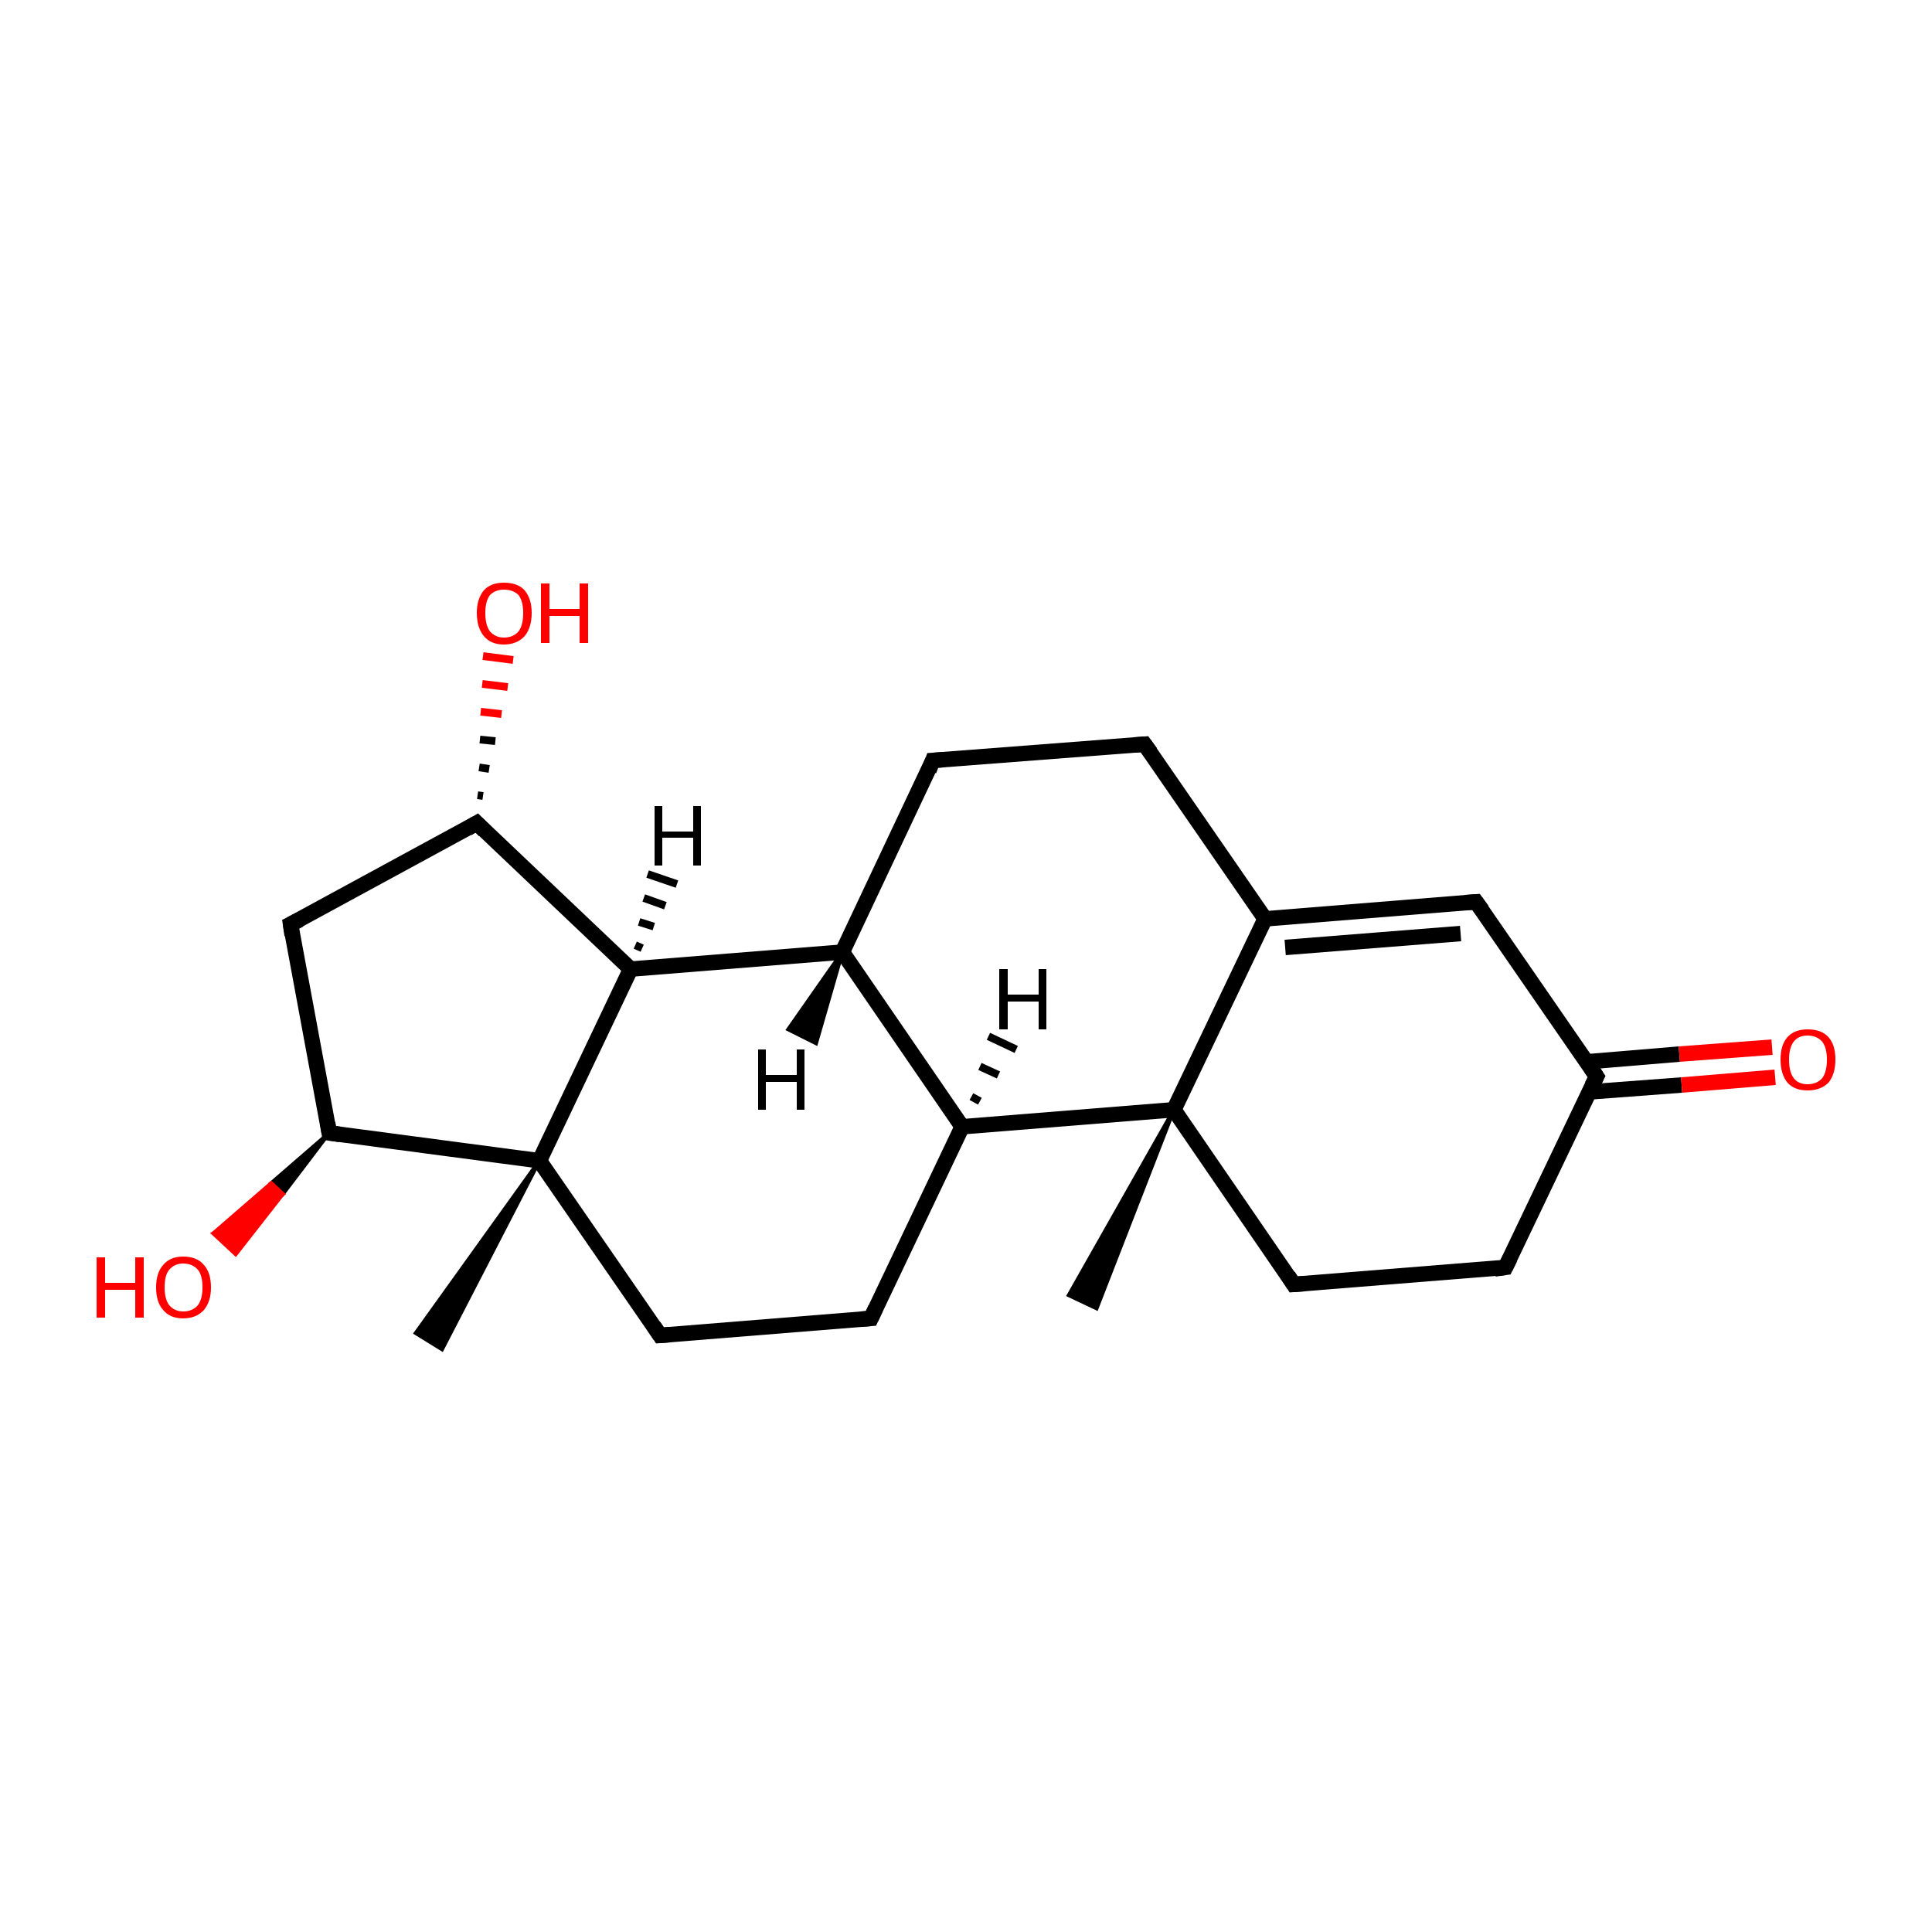 <?xml version='1.0' encoding='iso-8859-1'?>
<svg version='1.1' baseProfile='full'
              xmlns='http://www.w3.org/2000/svg'
                      xmlns:rdkit='http://www.rdkit.org/xml'
                      xmlns:xlink='http://www.w3.org/1999/xlink'
                  xml:space='preserve'
width='250px' height='250px' viewBox='0 0 250 250'>
<!-- END OF HEADER -->
<rect style='opacity:1.0;fill:#FFFFFF;stroke:none' width='250.0' height='250.0' x='0.0' y='0.0'> </rect>
<path class='bond-0 atom-17 atom-0' d='M 151.9,143.6 L 141.9,169.3 L 138.3,167.6 Z' style='fill:#000000;fill-rule:evenodd;fill-opacity:1;stroke:#000000;stroke-width:0.5px;stroke-linecap:butt;stroke-linejoin:miter;stroke-opacity:1;' />
<path class='bond-1 atom-18 atom-1' d='M 69.8,150.2 L 57.2,174.6 L 53.8,172.5 Z' style='fill:#000000;fill-rule:evenodd;fill-opacity:1;stroke:#000000;stroke-width:0.5px;stroke-linecap:butt;stroke-linejoin:miter;stroke-opacity:1;' />
<path class='bond-2 atom-2 atom-3' d='M 148.1,96.3 L 120.7,98.4' style='fill:none;fill-rule:evenodd;stroke:#000000;stroke-width:2.0px;stroke-linecap:butt;stroke-linejoin:miter;stroke-opacity:1' />
<path class='bond-3 atom-2 atom-10' d='M 148.1,96.3 L 163.7,118.9' style='fill:none;fill-rule:evenodd;stroke:#000000;stroke-width:2.0px;stroke-linecap:butt;stroke-linejoin:miter;stroke-opacity:1' />
<path class='bond-4 atom-3 atom-12' d='M 120.7,98.4 L 109.0,123.2' style='fill:none;fill-rule:evenodd;stroke:#000000;stroke-width:2.0px;stroke-linecap:butt;stroke-linejoin:miter;stroke-opacity:1' />
<path class='bond-5 atom-4 atom-6' d='M 194.8,164.0 L 167.4,166.2' style='fill:none;fill-rule:evenodd;stroke:#000000;stroke-width:2.0px;stroke-linecap:butt;stroke-linejoin:miter;stroke-opacity:1' />
<path class='bond-6 atom-4 atom-11' d='M 194.8,164.0 L 206.6,139.3' style='fill:none;fill-rule:evenodd;stroke:#000000;stroke-width:2.0px;stroke-linecap:butt;stroke-linejoin:miter;stroke-opacity:1' />
<path class='bond-7 atom-5 atom-7' d='M 112.7,170.6 L 85.4,172.8' style='fill:none;fill-rule:evenodd;stroke:#000000;stroke-width:2.0px;stroke-linecap:butt;stroke-linejoin:miter;stroke-opacity:1' />
<path class='bond-8 atom-5 atom-13' d='M 112.7,170.6 L 124.5,145.8' style='fill:none;fill-rule:evenodd;stroke:#000000;stroke-width:2.0px;stroke-linecap:butt;stroke-linejoin:miter;stroke-opacity:1' />
<path class='bond-9 atom-6 atom-17' d='M 167.4,166.2 L 151.9,143.6' style='fill:none;fill-rule:evenodd;stroke:#000000;stroke-width:2.0px;stroke-linecap:butt;stroke-linejoin:miter;stroke-opacity:1' />
<path class='bond-10 atom-7 atom-18' d='M 85.4,172.8 L 69.8,150.2' style='fill:none;fill-rule:evenodd;stroke:#000000;stroke-width:2.0px;stroke-linecap:butt;stroke-linejoin:miter;stroke-opacity:1' />
<path class='bond-11 atom-8 atom-10' d='M 191.0,116.7 L 163.7,118.9' style='fill:none;fill-rule:evenodd;stroke:#000000;stroke-width:2.0px;stroke-linecap:butt;stroke-linejoin:miter;stroke-opacity:1' />
<path class='bond-11 atom-8 atom-10' d='M 189.0,120.8 L 166.3,122.6' style='fill:none;fill-rule:evenodd;stroke:#000000;stroke-width:2.0px;stroke-linecap:butt;stroke-linejoin:miter;stroke-opacity:1' />
<path class='bond-12 atom-8 atom-11' d='M 191.0,116.7 L 206.6,139.3' style='fill:none;fill-rule:evenodd;stroke:#000000;stroke-width:2.0px;stroke-linecap:butt;stroke-linejoin:miter;stroke-opacity:1' />
<path class='bond-13 atom-9 atom-14' d='M 37.6,119.6 L 61.7,106.5' style='fill:none;fill-rule:evenodd;stroke:#000000;stroke-width:2.0px;stroke-linecap:butt;stroke-linejoin:miter;stroke-opacity:1' />
<path class='bond-14 atom-9 atom-15' d='M 37.6,119.6 L 42.6,146.6' style='fill:none;fill-rule:evenodd;stroke:#000000;stroke-width:2.0px;stroke-linecap:butt;stroke-linejoin:miter;stroke-opacity:1' />
<path class='bond-15 atom-10 atom-17' d='M 163.7,118.9 L 151.9,143.6' style='fill:none;fill-rule:evenodd;stroke:#000000;stroke-width:2.0px;stroke-linecap:butt;stroke-linejoin:miter;stroke-opacity:1' />
<path class='bond-16 atom-11 atom-19' d='M 205.6,141.3 L 217.6,140.4' style='fill:none;fill-rule:evenodd;stroke:#000000;stroke-width:2.0px;stroke-linecap:butt;stroke-linejoin:miter;stroke-opacity:1' />
<path class='bond-16 atom-11 atom-19' d='M 217.6,140.4 L 229.7,139.4' style='fill:none;fill-rule:evenodd;stroke:#FF0000;stroke-width:2.0px;stroke-linecap:butt;stroke-linejoin:miter;stroke-opacity:1' />
<path class='bond-16 atom-11 atom-19' d='M 205.3,137.4 L 217.3,136.4' style='fill:none;fill-rule:evenodd;stroke:#000000;stroke-width:2.0px;stroke-linecap:butt;stroke-linejoin:miter;stroke-opacity:1' />
<path class='bond-16 atom-11 atom-19' d='M 217.3,136.4 L 229.3,135.5' style='fill:none;fill-rule:evenodd;stroke:#FF0000;stroke-width:2.0px;stroke-linecap:butt;stroke-linejoin:miter;stroke-opacity:1' />
<path class='bond-17 atom-12 atom-13' d='M 109.0,123.2 L 124.5,145.8' style='fill:none;fill-rule:evenodd;stroke:#000000;stroke-width:2.0px;stroke-linecap:butt;stroke-linejoin:miter;stroke-opacity:1' />
<path class='bond-18 atom-12 atom-16' d='M 109.0,123.2 L 81.6,125.4' style='fill:none;fill-rule:evenodd;stroke:#000000;stroke-width:2.0px;stroke-linecap:butt;stroke-linejoin:miter;stroke-opacity:1' />
<path class='bond-19 atom-13 atom-17' d='M 124.5,145.8 L 151.9,143.6' style='fill:none;fill-rule:evenodd;stroke:#000000;stroke-width:2.0px;stroke-linecap:butt;stroke-linejoin:miter;stroke-opacity:1' />
<path class='bond-20 atom-14 atom-16' d='M 61.7,106.5 L 81.6,125.4' style='fill:none;fill-rule:evenodd;stroke:#000000;stroke-width:2.0px;stroke-linecap:butt;stroke-linejoin:miter;stroke-opacity:1' />
<path class='bond-21 atom-14 atom-20' d='M 61.8,102.9 L 62.5,103.0' style='fill:none;fill-rule:evenodd;stroke:#000000;stroke-width:1.0px;stroke-linecap:butt;stroke-linejoin:miter;stroke-opacity:1' />
<path class='bond-21 atom-14 atom-20' d='M 62.0,99.3 L 63.3,99.5' style='fill:none;fill-rule:evenodd;stroke:#000000;stroke-width:1.0px;stroke-linecap:butt;stroke-linejoin:miter;stroke-opacity:1' />
<path class='bond-21 atom-14 atom-20' d='M 62.1,95.7 L 64.1,95.9' style='fill:none;fill-rule:evenodd;stroke:#000000;stroke-width:1.0px;stroke-linecap:butt;stroke-linejoin:miter;stroke-opacity:1' />
<path class='bond-21 atom-14 atom-20' d='M 62.2,92.1 L 64.9,92.4' style='fill:none;fill-rule:evenodd;stroke:#FF0000;stroke-width:1.0px;stroke-linecap:butt;stroke-linejoin:miter;stroke-opacity:1' />
<path class='bond-21 atom-14 atom-20' d='M 62.4,88.5 L 65.7,88.9' style='fill:none;fill-rule:evenodd;stroke:#FF0000;stroke-width:1.0px;stroke-linecap:butt;stroke-linejoin:miter;stroke-opacity:1' />
<path class='bond-21 atom-14 atom-20' d='M 62.5,84.9 L 66.4,85.4' style='fill:none;fill-rule:evenodd;stroke:#FF0000;stroke-width:1.0px;stroke-linecap:butt;stroke-linejoin:miter;stroke-opacity:1' />
<path class='bond-22 atom-15 atom-18' d='M 42.6,146.6 L 69.8,150.2' style='fill:none;fill-rule:evenodd;stroke:#000000;stroke-width:2.0px;stroke-linecap:butt;stroke-linejoin:miter;stroke-opacity:1' />
<path class='bond-23 atom-15 atom-21' d='M 42.6,146.6 L 36.6,154.5 L 35.1,153.1 Z' style='fill:#000000;fill-rule:evenodd;fill-opacity:1;stroke:#000000;stroke-width:0.5px;stroke-linecap:butt;stroke-linejoin:miter;stroke-opacity:1;' />
<path class='bond-23 atom-15 atom-21' d='M 36.6,154.5 L 27.6,159.6 L 30.5,162.3 Z' style='fill:#FF0000;fill-rule:evenodd;fill-opacity:1;stroke:#FF0000;stroke-width:0.5px;stroke-linecap:butt;stroke-linejoin:miter;stroke-opacity:1;' />
<path class='bond-23 atom-15 atom-21' d='M 36.6,154.5 L 35.1,153.1 L 27.6,159.6 Z' style='fill:#FF0000;fill-rule:evenodd;fill-opacity:1;stroke:#FF0000;stroke-width:0.5px;stroke-linecap:butt;stroke-linejoin:miter;stroke-opacity:1;' />
<path class='bond-24 atom-16 atom-18' d='M 81.6,125.4 L 69.8,150.2' style='fill:none;fill-rule:evenodd;stroke:#000000;stroke-width:2.0px;stroke-linecap:butt;stroke-linejoin:miter;stroke-opacity:1' />
<path class='bond-25 atom-12 atom-22' d='M 109.0,123.2 L 105.6,135.0 L 102.0,133.2 Z' style='fill:#000000;fill-rule:evenodd;fill-opacity:1;stroke:#000000;stroke-width:0.5px;stroke-linecap:butt;stroke-linejoin:miter;stroke-opacity:1;' />
<path class='bond-26 atom-13 atom-23' d='M 125.7,141.9 L 126.8,142.5' style='fill:none;fill-rule:evenodd;stroke:#000000;stroke-width:1.0px;stroke-linecap:butt;stroke-linejoin:miter;stroke-opacity:1' />
<path class='bond-26 atom-13 atom-23' d='M 126.8,138.0 L 129.2,139.1' style='fill:none;fill-rule:evenodd;stroke:#000000;stroke-width:1.0px;stroke-linecap:butt;stroke-linejoin:miter;stroke-opacity:1' />
<path class='bond-26 atom-13 atom-23' d='M 127.9,134.1 L 131.5,135.8' style='fill:none;fill-rule:evenodd;stroke:#000000;stroke-width:1.0px;stroke-linecap:butt;stroke-linejoin:miter;stroke-opacity:1' />
<path class='bond-27 atom-16 atom-24' d='M 82.2,122.3 L 83.1,122.7' style='fill:none;fill-rule:evenodd;stroke:#000000;stroke-width:1.0px;stroke-linecap:butt;stroke-linejoin:miter;stroke-opacity:1' />
<path class='bond-27 atom-16 atom-24' d='M 82.7,119.3 L 84.6,119.9' style='fill:none;fill-rule:evenodd;stroke:#000000;stroke-width:1.0px;stroke-linecap:butt;stroke-linejoin:miter;stroke-opacity:1' />
<path class='bond-27 atom-16 atom-24' d='M 83.3,116.2 L 86.1,117.2' style='fill:none;fill-rule:evenodd;stroke:#000000;stroke-width:1.0px;stroke-linecap:butt;stroke-linejoin:miter;stroke-opacity:1' />
<path class='bond-27 atom-16 atom-24' d='M 83.8,113.1 L 87.6,114.4' style='fill:none;fill-rule:evenodd;stroke:#000000;stroke-width:1.0px;stroke-linecap:butt;stroke-linejoin:miter;stroke-opacity:1' />
<path d='M 146.7,96.4 L 148.1,96.3 L 148.9,97.4' style='fill:none;stroke:#000000;stroke-width:2.0px;stroke-linecap:butt;stroke-linejoin:miter;stroke-opacity:1;' />
<path d='M 122.1,98.3 L 120.7,98.4 L 120.2,99.7' style='fill:none;stroke:#000000;stroke-width:2.0px;stroke-linecap:butt;stroke-linejoin:miter;stroke-opacity:1;' />
<path d='M 193.4,164.2 L 194.8,164.0 L 195.4,162.8' style='fill:none;stroke:#000000;stroke-width:2.0px;stroke-linecap:butt;stroke-linejoin:miter;stroke-opacity:1;' />
<path d='M 111.4,170.7 L 112.7,170.6 L 113.3,169.3' style='fill:none;stroke:#000000;stroke-width:2.0px;stroke-linecap:butt;stroke-linejoin:miter;stroke-opacity:1;' />
<path d='M 168.8,166.1 L 167.4,166.2 L 166.7,165.1' style='fill:none;stroke:#000000;stroke-width:2.0px;stroke-linecap:butt;stroke-linejoin:miter;stroke-opacity:1;' />
<path d='M 86.7,172.7 L 85.4,172.8 L 84.6,171.6' style='fill:none;stroke:#000000;stroke-width:2.0px;stroke-linecap:butt;stroke-linejoin:miter;stroke-opacity:1;' />
<path d='M 189.6,116.8 L 191.0,116.7 L 191.8,117.8' style='fill:none;stroke:#000000;stroke-width:2.0px;stroke-linecap:butt;stroke-linejoin:miter;stroke-opacity:1;' />
<path d='M 38.8,119.0 L 37.6,119.6 L 37.8,121.0' style='fill:none;stroke:#000000;stroke-width:2.0px;stroke-linecap:butt;stroke-linejoin:miter;stroke-opacity:1;' />
<path d='M 206.0,140.5 L 206.6,139.3 L 205.8,138.1' style='fill:none;stroke:#000000;stroke-width:2.0px;stroke-linecap:butt;stroke-linejoin:miter;stroke-opacity:1;' />
<path d='M 60.5,107.2 L 61.7,106.5 L 62.7,107.5' style='fill:none;stroke:#000000;stroke-width:2.0px;stroke-linecap:butt;stroke-linejoin:miter;stroke-opacity:1;' />
<path d='M 42.4,145.3 L 42.6,146.6 L 44.0,146.8' style='fill:none;stroke:#000000;stroke-width:2.0px;stroke-linecap:butt;stroke-linejoin:miter;stroke-opacity:1;' />
<path class='atom-19' d='M 230.4 137.1
Q 230.4 135.2, 231.3 134.2
Q 232.2 133.2, 233.9 133.2
Q 235.7 133.2, 236.6 134.2
Q 237.5 135.2, 237.5 137.1
Q 237.5 139.0, 236.6 140.1
Q 235.6 141.1, 233.9 141.1
Q 232.2 141.1, 231.3 140.1
Q 230.4 139.0, 230.4 137.1
M 233.9 140.3
Q 235.1 140.3, 235.8 139.5
Q 236.4 138.7, 236.4 137.1
Q 236.4 135.6, 235.8 134.8
Q 235.1 134.0, 233.9 134.0
Q 232.7 134.0, 232.1 134.8
Q 231.5 135.6, 231.5 137.1
Q 231.5 138.7, 232.1 139.5
Q 232.7 140.3, 233.9 140.3
' fill='#FF0000'/>
<path class='atom-20' d='M 61.7 79.3
Q 61.7 77.5, 62.6 76.4
Q 63.5 75.4, 65.2 75.4
Q 67.0 75.4, 67.9 76.4
Q 68.8 77.5, 68.8 79.3
Q 68.8 81.2, 67.9 82.3
Q 66.9 83.4, 65.2 83.4
Q 63.5 83.4, 62.6 82.3
Q 61.7 81.2, 61.7 79.3
M 65.2 82.5
Q 66.4 82.5, 67.1 81.7
Q 67.7 80.9, 67.7 79.3
Q 67.7 77.8, 67.1 77.0
Q 66.4 76.3, 65.2 76.3
Q 64.1 76.3, 63.4 77.0
Q 62.8 77.8, 62.8 79.3
Q 62.8 80.9, 63.4 81.7
Q 64.1 82.5, 65.2 82.5
' fill='#FF0000'/>
<path class='atom-20' d='M 70.0 75.5
L 71.1 75.5
L 71.1 78.8
L 75.0 78.8
L 75.0 75.5
L 76.1 75.5
L 76.1 83.2
L 75.0 83.2
L 75.0 79.7
L 71.1 79.7
L 71.1 83.2
L 70.0 83.2
L 70.0 75.5
' fill='#FF0000'/>
<path class='atom-21' d='M 12.5 162.7
L 13.6 162.7
L 13.6 166.0
L 17.5 166.0
L 17.5 162.7
L 18.6 162.7
L 18.6 170.5
L 17.5 170.5
L 17.5 166.9
L 13.6 166.9
L 13.6 170.5
L 12.5 170.5
L 12.5 162.7
' fill='#FF0000'/>
<path class='atom-21' d='M 20.2 166.6
Q 20.2 164.7, 21.1 163.7
Q 22.0 162.6, 23.7 162.6
Q 25.5 162.6, 26.4 163.7
Q 27.3 164.7, 27.3 166.6
Q 27.3 168.4, 26.4 169.5
Q 25.4 170.6, 23.7 170.6
Q 22.0 170.6, 21.1 169.5
Q 20.2 168.5, 20.2 166.6
M 23.7 169.7
Q 24.9 169.7, 25.6 168.9
Q 26.2 168.1, 26.2 166.6
Q 26.2 165.0, 25.6 164.3
Q 24.9 163.5, 23.7 163.5
Q 22.6 163.5, 21.9 164.3
Q 21.3 165.0, 21.3 166.6
Q 21.3 168.1, 21.9 168.9
Q 22.6 169.7, 23.7 169.7
' fill='#FF0000'/>
<path class='atom-22' d='M 98.1 135.8
L 99.1 135.8
L 99.1 139.1
L 103.1 139.1
L 103.1 135.8
L 104.1 135.8
L 104.1 143.6
L 103.1 143.6
L 103.1 140.0
L 99.1 140.0
L 99.1 143.6
L 98.1 143.6
L 98.1 135.8
' fill='#000000'/>
<path class='atom-23' d='M 129.3 125.4
L 130.4 125.4
L 130.4 128.7
L 134.4 128.7
L 134.4 125.4
L 135.4 125.4
L 135.4 133.2
L 134.4 133.2
L 134.4 129.6
L 130.4 129.6
L 130.4 133.2
L 129.3 133.2
L 129.3 125.4
' fill='#000000'/>
<path class='atom-24' d='M 84.7 104.3
L 85.7 104.3
L 85.7 107.6
L 89.7 107.6
L 89.7 104.3
L 90.7 104.3
L 90.7 112.0
L 89.7 112.0
L 89.7 108.4
L 85.7 108.4
L 85.7 112.0
L 84.7 112.0
L 84.7 104.3
' fill='#000000'/>
</svg>
